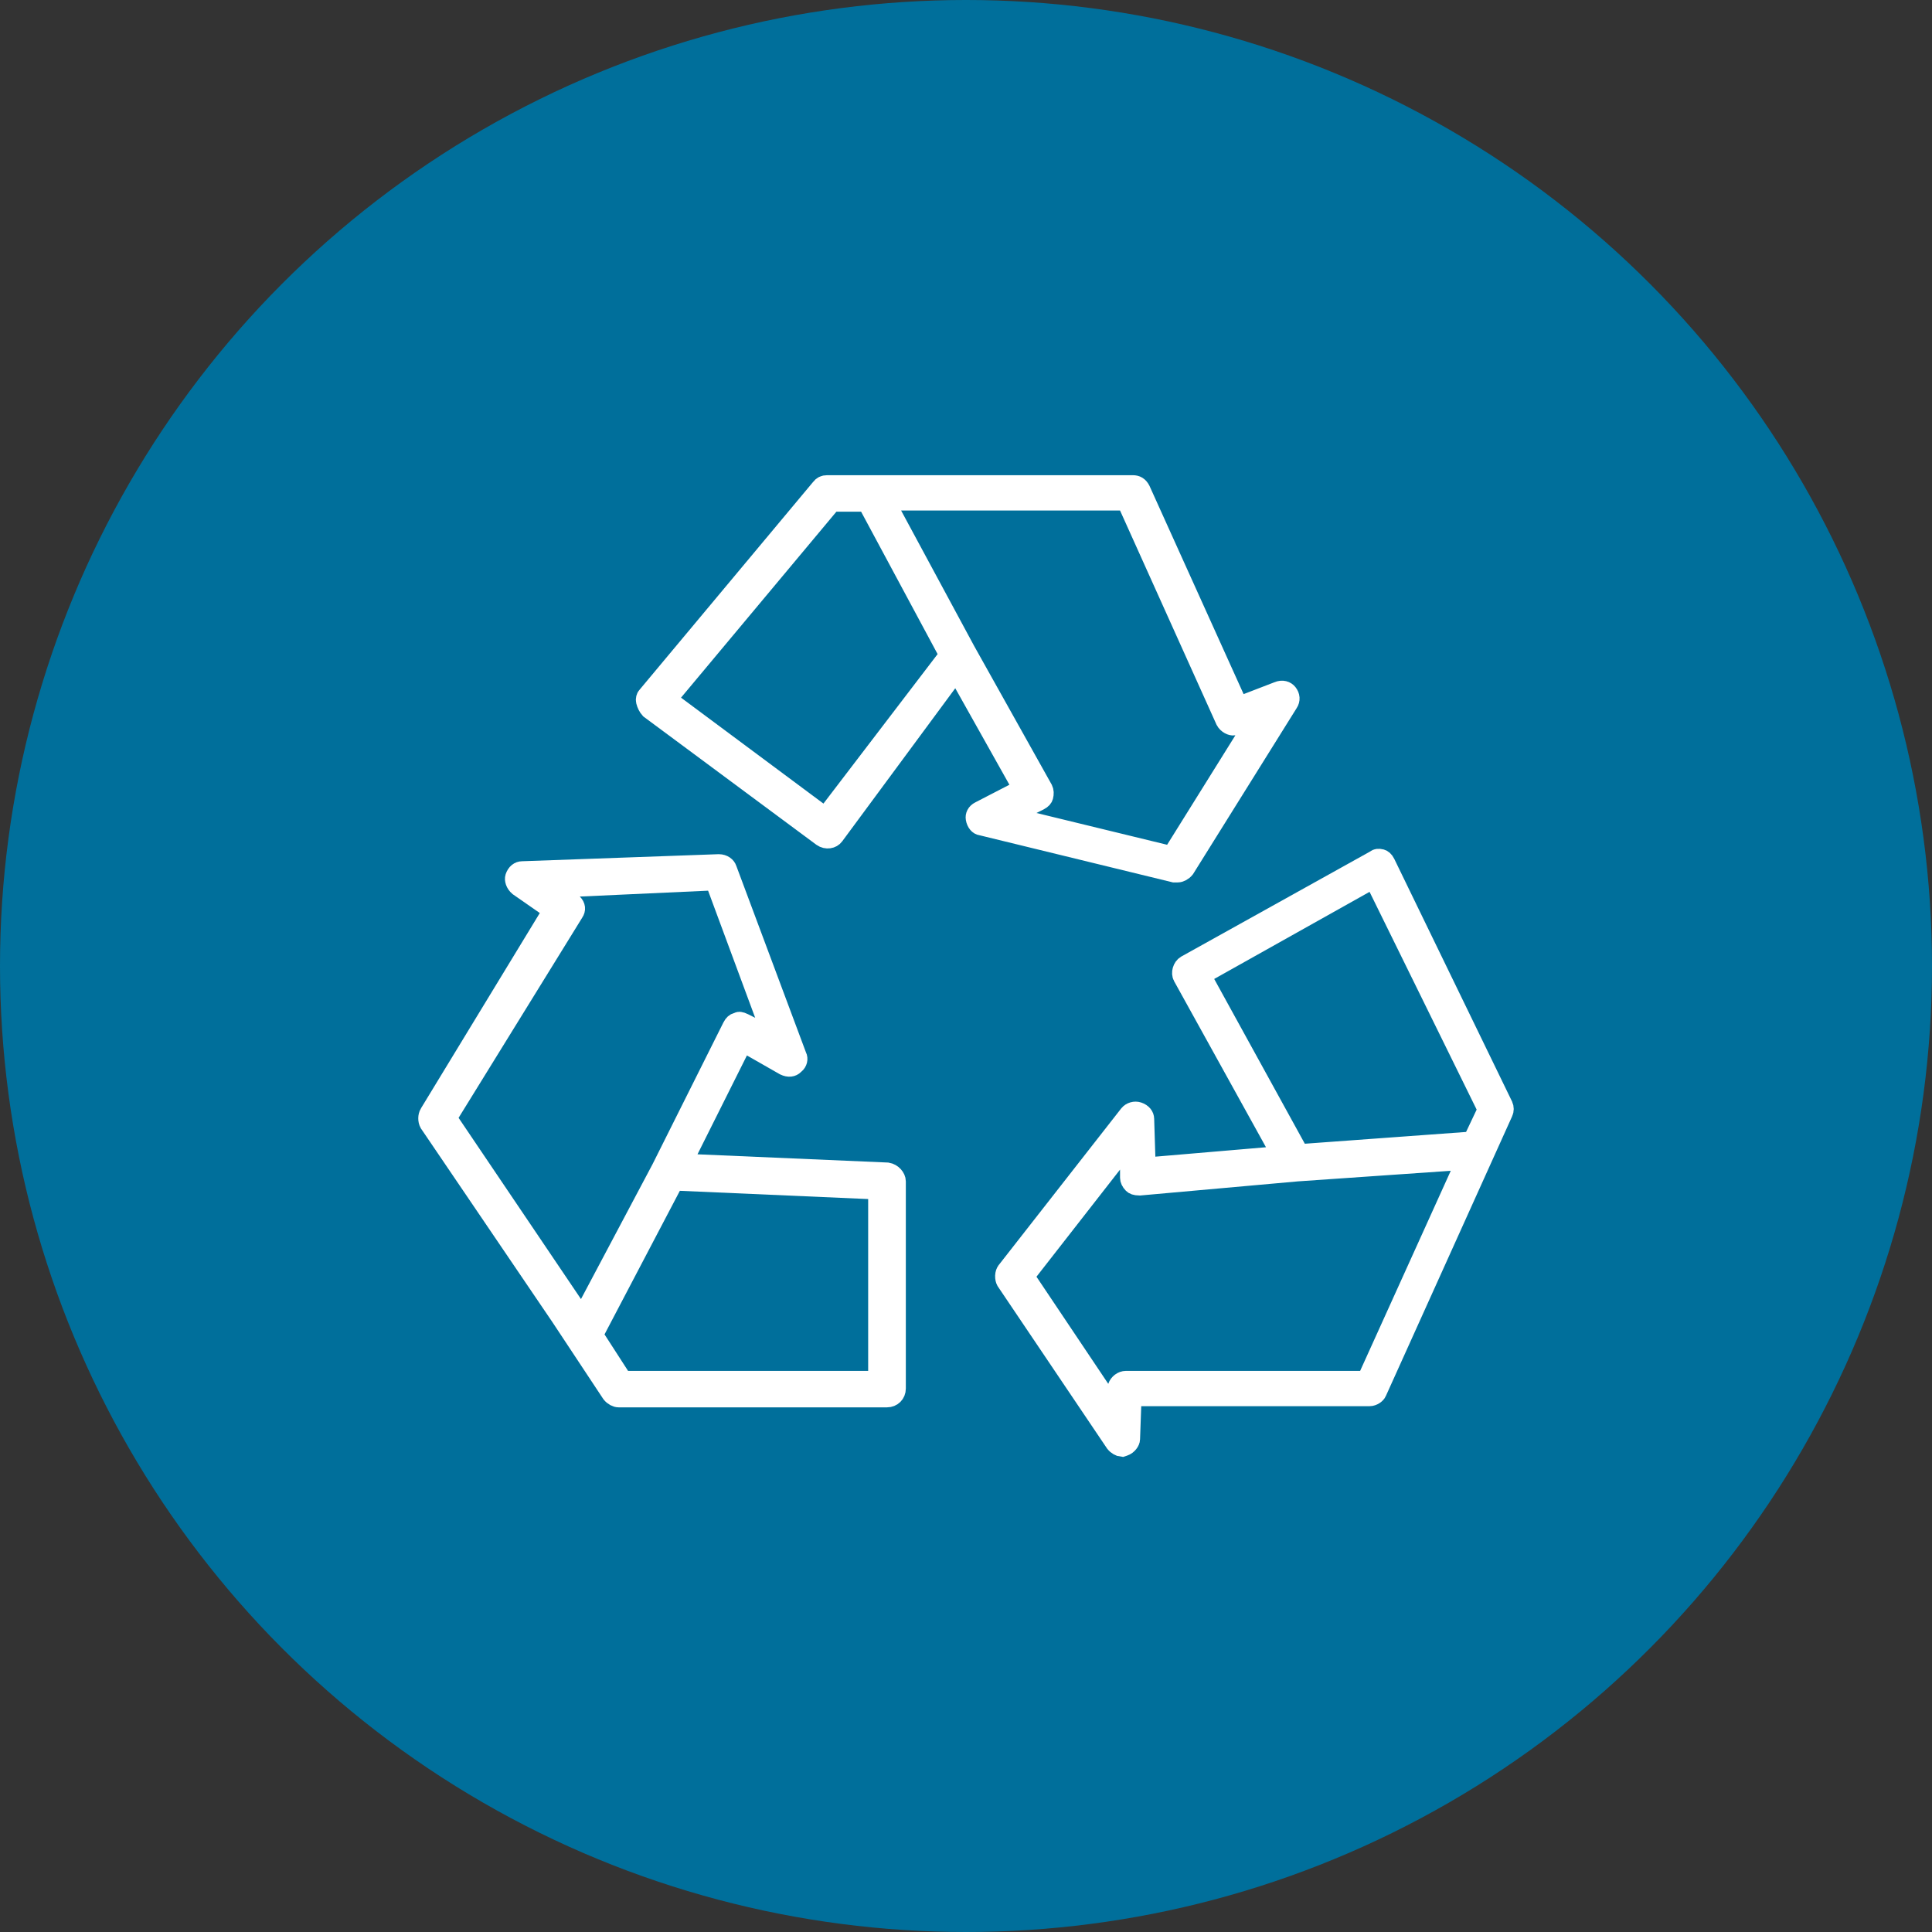 <svg width="97" height="97" viewBox="0 0 97 97" fill="none" xmlns="http://www.w3.org/2000/svg">
<rect x="0" y="0" width="97" height="97" fill="#333333" stroke="none"/>
<circle cx="48.5" cy="48.5" r="48.5" fill="#006F9B"/>
<g clip-path="url(#clip0_12_672)">
<path d="M64.154 34.725L64.163 34.722L64.172 34.718C64.386 34.626 64.557 34.694 64.648 34.807C64.768 34.957 64.781 35.133 64.681 35.282L64.677 35.288L64.673 35.294L59.486 43.605C59.383 43.733 59.233 43.804 59.129 43.804H59.129H59.128H59.127H59.126H59.126H59.125H59.124H59.124H59.123H59.122H59.122H59.121H59.12H59.12H59.119H59.118H59.118H59.117H59.116H59.116H59.115H59.114H59.114H59.113H59.112H59.112H59.111H59.11H59.11H59.109H59.108H59.108H59.107H59.106H59.106H59.105H59.105H59.104H59.103H59.102H59.102H59.101H59.101H59.1H59.099H59.099H59.098H59.097H59.097H59.096H59.096H59.095H59.094H59.094H59.093H59.093H59.092H59.091H59.091H59.09H59.089H59.089H59.088H59.087H59.087H59.086H59.086H59.085H59.084H59.084H59.083H59.083H59.082H59.081H59.081H59.08H59.08H59.079H59.078H59.078H59.077H59.077H59.076H59.075H59.075H59.074H59.074H59.073H59.073H59.072H59.071H59.071H59.07H59.07H59.069H59.069H59.068H59.067H59.067H59.066H59.066H59.065H59.065H59.064H59.063H59.063H59.062H59.062H59.061H59.061H59.06H59.059H59.059H59.058H59.058H59.057H59.057H59.056H59.056H59.055H59.054H59.054H59.053H59.053H59.052H59.052H59.051H59.051H59.05H59.05H59.049H59.049H59.048H59.047H59.047H59.046H59.046H59.045H59.045H59.044H59.044H59.043H59.043H59.042H59.042H59.041H59.041H59.04H59.04H59.039H59.038H59.038H59.038H59.037H59.036H59.036H59.035H59.035H59.034H59.034H59.033H59.033H59.032H59.032H59.031H59.031H59.03H59.03H59.029H59.029H59.028H59.028H59.027H59.027H59.026H59.026H59.025H59.025H59.024H59.024H59.023H59.023H59.022H59.022H59.021H59.021H59.02H59.02H59.02H59.019H59.019H59.018H59.018H59.017H59.017H59.016H59.016H59.015H59.015H59.014H59.014H59.013H59.013H59.012H59.012H59.011H59.011H59.011H59.01H59.01H59.009H59.009H59.008H59.008H59.007H59.007H59.006H59.006H59.005H59.005H59.004H59.004H59.004H59.003H59.003H59.002H59.002H59.001H59.001H59H59H58.999H58.999H58.998H58.998H58.998H58.997H58.997H58.996H58.996H58.995H58.995H58.995H58.994H58.994H58.993H58.993H58.992H58.992H58.992H58.991H58.991H58.99H58.99H58.989H58.989H58.988H58.988H58.988H58.987H58.987H58.986H58.986H58.985H58.985H58.985H58.984H58.984H58.983H58.983H58.982H58.982H58.982H58.981H58.981H58.98H58.98H58.98H58.979H58.979H58.978H58.978H58.977H58.977H58.977H58.976H58.976H58.975H58.975H58.974H58.974H58.974H58.973H58.973H58.972H58.972H58.972H58.971H58.971H58.97H58.97H58.97H58.969H58.969H58.968H58.968H58.968H58.967H58.967H58.966H58.966H58.966H58.965H58.965H58.964H58.964H58.964H58.963H58.963H58.962H58.962H58.962H58.961H58.961H58.961H58.96H58.96H58.959H58.959H58.959H58.958H58.958H58.957H58.957H58.957H58.956H58.956H58.955H58.955H58.955H58.954H58.954H58.953H58.953H58.953L49.32 41.455L49.297 41.449L49.272 41.446C49.2 41.435 49.145 41.402 49.097 41.345C49.044 41.283 49.003 41.192 48.986 41.09C48.964 40.962 49.022 40.817 49.189 40.733L49.189 40.733L49.195 40.73L50.909 39.844L51.368 39.606L51.115 39.155L48.397 34.31L48.018 33.635L47.559 34.257L41.886 41.939L41.886 41.939L41.881 41.946C41.769 42.103 41.502 42.164 41.282 42.009L32.633 35.596C32.542 35.495 32.47 35.355 32.432 35.201C32.408 35.105 32.445 34.999 32.478 34.967L32.493 34.951L32.508 34.934L41.194 24.534L41.203 24.524L41.211 24.513C41.294 24.403 41.382 24.359 41.52 24.359H56.884C57.039 24.359 57.164 24.42 57.26 24.606L61.983 35.056L62.177 35.486L62.618 35.316L64.154 34.725ZM41.044 40.746L41.44 41.041L41.74 40.649L47.472 33.144L47.667 32.888L47.515 32.604L43.674 25.454L43.532 25.19H43.233H41.992H41.759L41.609 25.37L33.809 34.706L33.469 35.112L33.894 35.428L41.044 40.746ZM58.479 42.899L58.83 42.985L59.022 42.678L62.449 37.182L63.035 36.243L61.943 36.425C61.84 36.442 61.628 36.356 61.53 36.17L56.69 25.426L56.557 25.131H56.234H45.242H44.405L44.802 25.869L48.466 32.664L48.466 32.664L48.47 32.671L52.363 39.632C52.41 39.731 52.418 39.837 52.38 39.988C52.367 40.039 52.321 40.117 52.169 40.194L51.815 40.371L50.594 40.981L51.92 41.304L58.479 42.899Z" fill="white" stroke="white"/>
<path d="M34.572 57.731L34.227 58.421L34.998 58.454L44.547 58.867C44.797 58.907 44.979 59.132 44.979 59.314V69.714C44.979 69.97 44.789 70.159 44.533 70.159H31.06C30.956 70.159 30.803 70.087 30.7 69.956L28.168 66.129L28.168 66.129L28.165 66.124L21.556 56.388C21.48 56.251 21.481 56.042 21.561 55.908C21.561 55.908 21.561 55.908 21.562 55.907L27.528 46.101L27.773 45.699L27.387 45.43L26.044 44.496C25.873 44.353 25.828 44.15 25.862 44.049C25.933 43.837 26.075 43.741 26.215 43.741H26.224L26.233 43.74L36.091 43.386C36.316 43.389 36.455 43.514 36.495 43.635L36.498 43.644L36.501 43.652L39.988 52.989L39.997 53.014L40.009 53.037C40.07 53.159 40.038 53.323 39.907 53.428L39.886 53.445L39.866 53.465C39.769 53.562 39.61 53.6 39.391 53.495L37.749 52.557L37.291 52.295L37.054 52.767L34.572 57.731ZM28.755 65.503L29.221 66.193L29.611 65.457L33.216 58.662L33.216 58.662L33.221 58.651L36.767 51.56C36.843 51.408 36.922 51.362 36.973 51.349L37.026 51.335L37.075 51.311C37.096 51.3 37.113 51.297 37.144 51.301C37.184 51.306 37.245 51.324 37.337 51.37L37.691 51.547L38.824 52.113L38.384 50.926L36.02 44.544L35.893 44.202L35.529 44.219L29.087 44.514L27.956 44.566L28.757 45.367C28.897 45.507 28.907 45.658 28.813 45.8L28.808 45.807L28.803 45.815L22.599 55.86L22.429 56.135L22.61 56.403L28.755 65.503ZM43.588 69.328H44.088V68.828V60.2V59.722L43.61 59.701L34.155 59.287L33.838 59.273L33.691 59.554L29.909 66.763L29.773 67.022L29.931 67.267L31.113 69.099L31.261 69.328H31.533H43.588Z" fill="white" stroke="white"/>
<path d="M75.462 55.514L75.462 55.514L75.464 55.519C75.512 55.615 75.512 55.745 75.464 55.84L75.46 55.849L75.456 55.858L69.133 69.863L69.128 69.873L69.124 69.883C69.088 69.975 68.927 70.1 68.761 70.1H57.297H56.815L56.798 70.583L56.739 72.237L56.738 72.246V72.255C56.738 72.355 56.621 72.544 56.43 72.608L56.332 72.641C56.228 72.632 56.087 72.56 55.99 72.436L50.512 64.308C50.483 64.254 50.458 64.165 50.462 64.061C50.466 63.952 50.499 63.869 50.538 63.822L50.538 63.822L50.541 63.817L56.685 55.961C56.789 55.832 56.981 55.776 57.139 55.829C57.351 55.9 57.447 56.042 57.447 56.182V56.19L57.448 56.198L57.507 58.089L57.523 58.616L58.049 58.571L63.603 58.098L64.372 58.033L63.999 57.358L59.389 49.026L59.389 49.026L59.386 49.02C59.294 48.86 59.367 48.57 59.553 48.462L69.004 43.205L69.034 43.188L69.061 43.168C69.111 43.131 69.147 43.12 69.178 43.117C69.214 43.112 69.267 43.114 69.349 43.135C69.4 43.148 69.478 43.194 69.554 43.344L75.462 55.514ZM68.288 69.328H68.611L68.744 69.034L73.294 58.988L73.64 58.225L72.804 58.283L65.122 58.815L65.122 58.815L65.112 58.816L57.217 59.523C56.999 59.52 56.924 59.474 56.883 59.433C56.776 59.326 56.734 59.21 56.734 59.137V58.723V57.269L55.84 58.415L51.644 63.793L51.421 64.078L51.623 64.379L55.227 69.756L55.795 70.603L56.117 69.636C56.174 69.464 56.352 69.328 56.529 69.328H68.288ZM73.643 57.331L73.934 57.309L74.059 57.046L74.591 55.923L74.694 55.705L74.587 55.489L69.21 44.556L68.977 44.083L68.517 44.341L60.717 48.714L60.284 48.956L60.523 49.391L65.073 57.664L65.228 57.945L65.547 57.922L73.643 57.331Z" fill="white" stroke="white"/>
</g>
<defs>
<clipPath id="clip0_12_672">
<rect width="55" height="55" fill="white" transform="translate(21 21)"/>
</clipPath>
</defs>
</svg>

